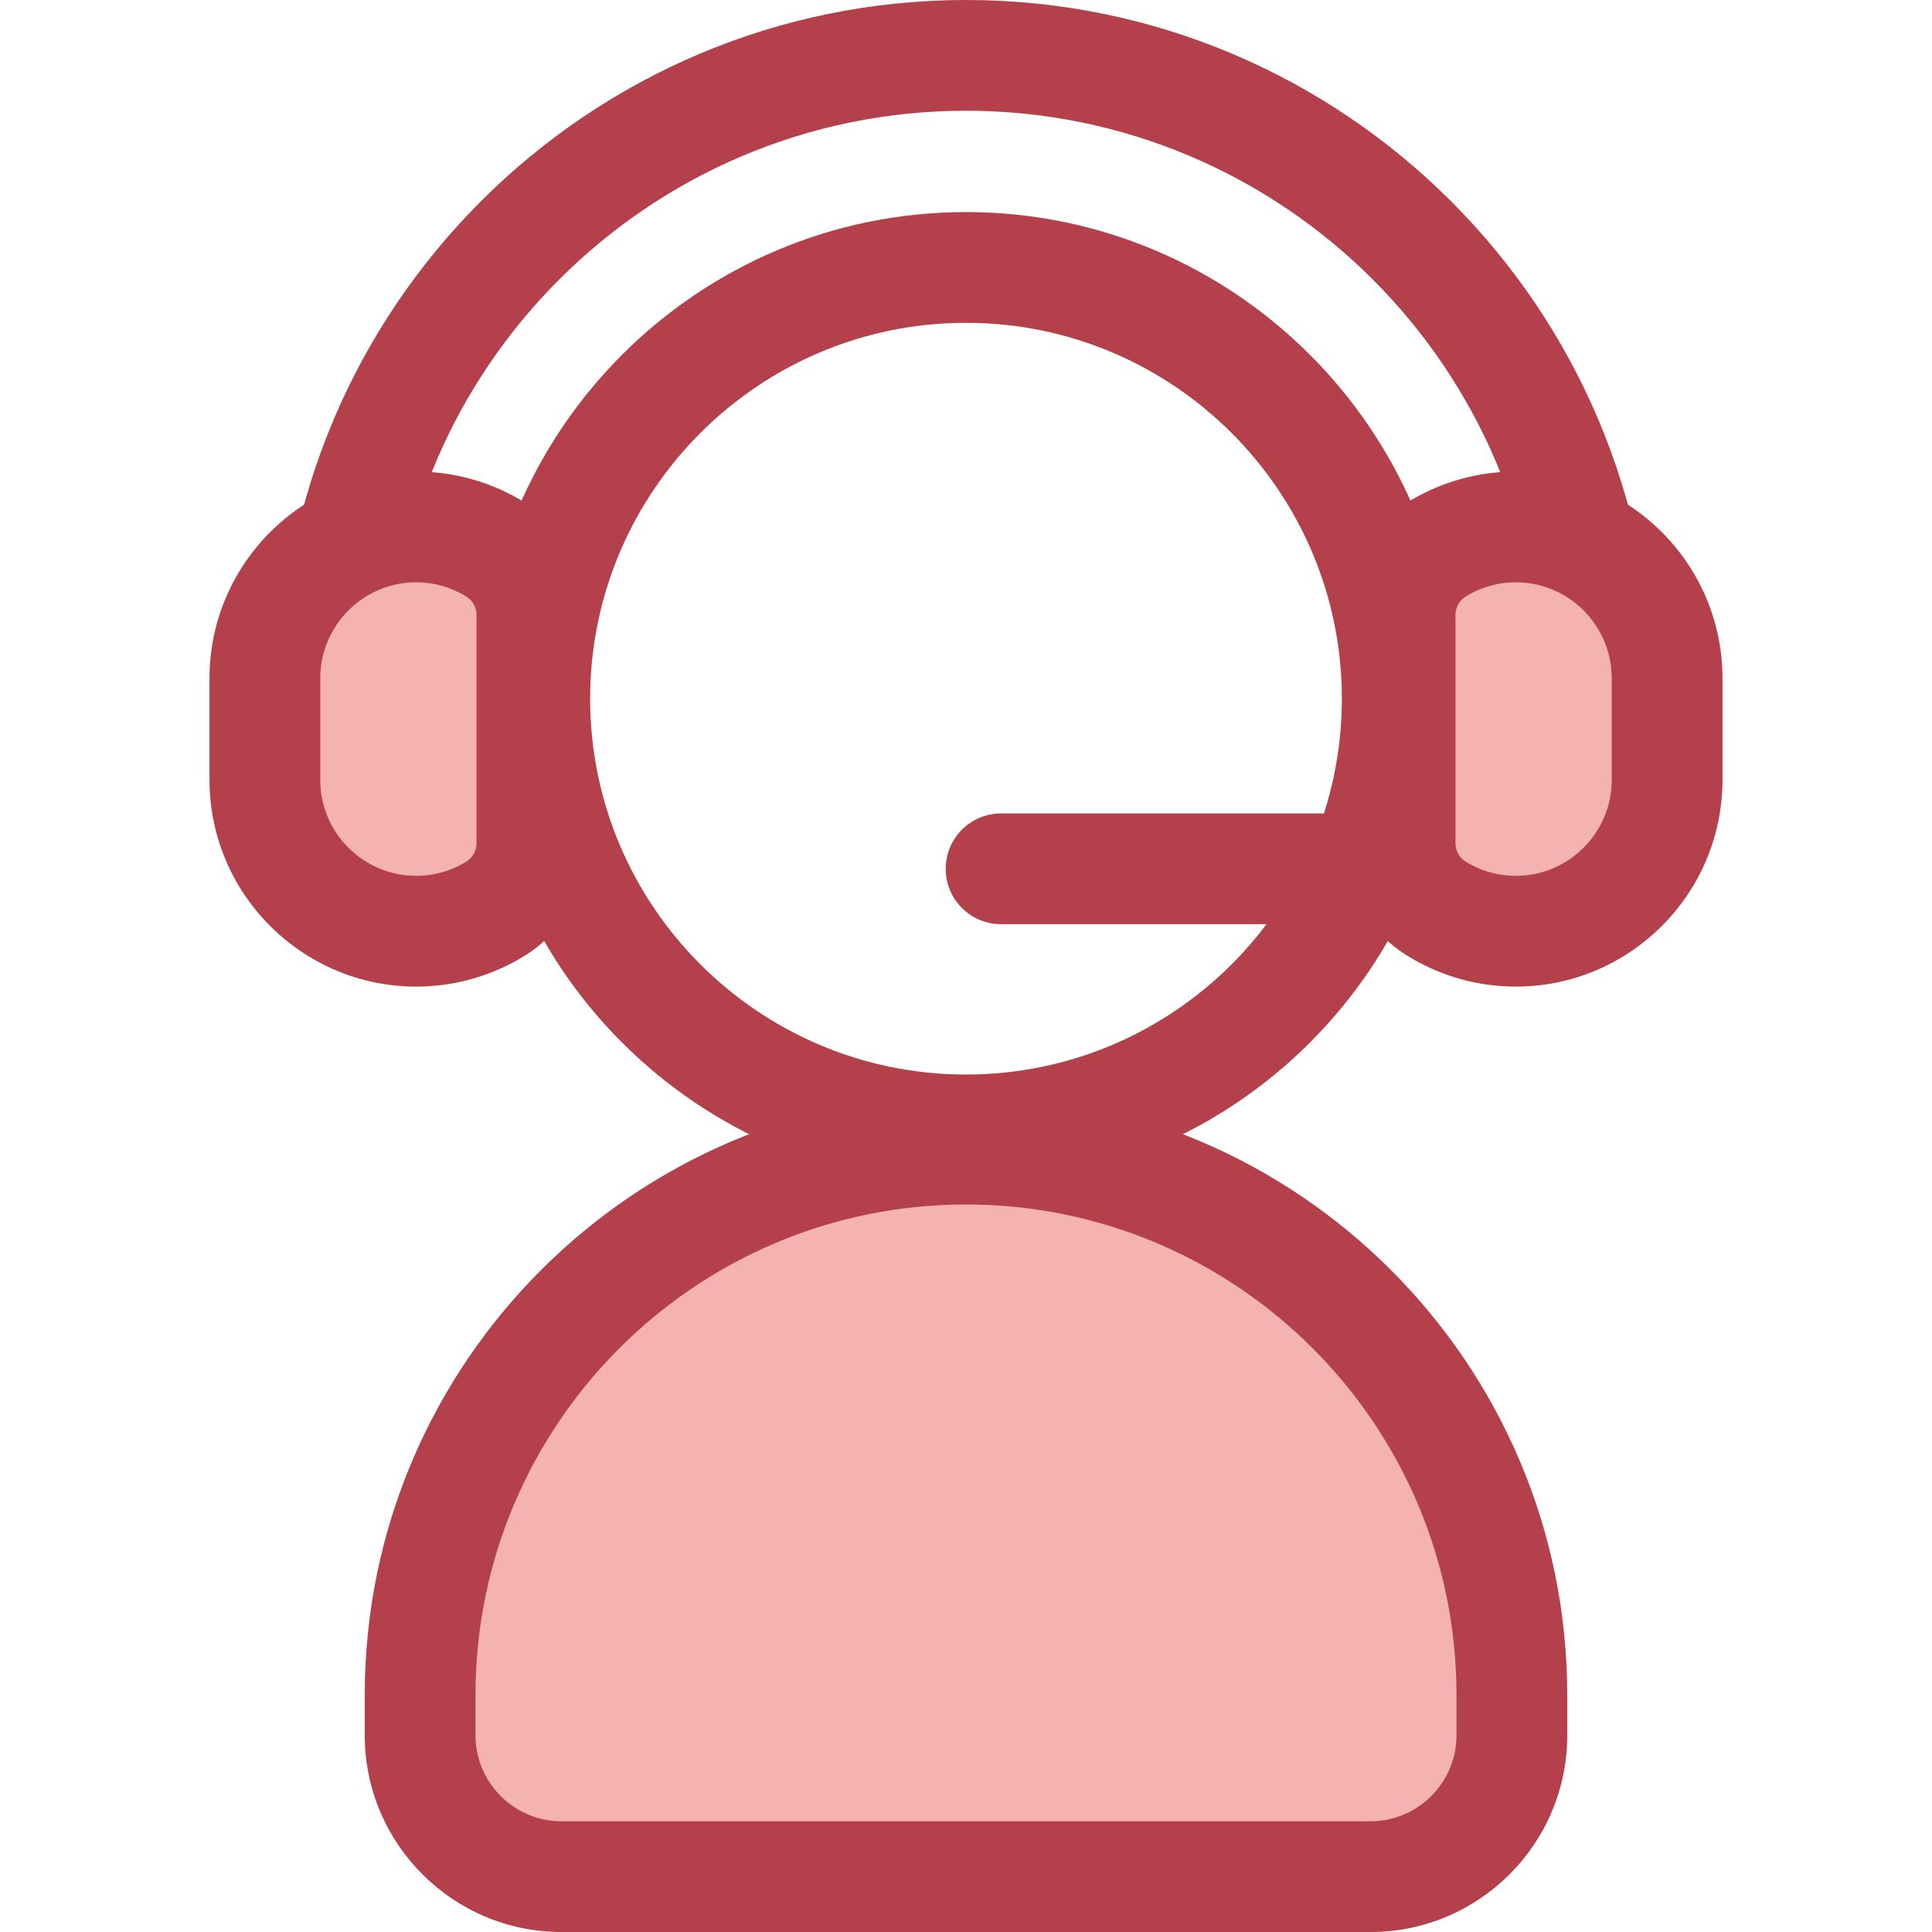 <?xml version="1.0" encoding="iso-8859-1"?>
<!-- Generator: Adobe Illustrator 19.0.0, SVG Export Plug-In . SVG Version: 6.00 Build 0)  -->
<svg xmlns="http://www.w3.org/2000/svg" xmlns:xlink="http://www.w3.org/1999/xlink" version="1.1" id="Layer_1" x="0px" y="0px" viewBox="0 0 512 512" style="enable-background:new 0 0 512 512;" xml:space="preserve" width="512px" height="512px">
<path style="fill:#F4B2B0;" d="M400.663,459.871v-10.684c0-79.564-65.099-144.663-144.663-144.663l0,0  c-79.564,0-144.663,65.099-144.663,144.663v10.684c0,20.687,16.769,37.456,37.456,37.456h214.415  C383.894,497.327,400.663,480.556,400.663,459.871z"/>
<g>
	<path style="fill:#B3404A;" d="M363.208,512H148.791c-28.744,0-52.128-23.385-52.128-52.129v-10.684   c0-87.859,71.478-159.337,159.337-159.337s159.337,71.478,159.337,159.337v10.684C415.337,488.615,391.952,512,363.208,512z    M256,319.196c-71.677,0-129.99,58.314-129.99,129.99v10.684c0,12.562,10.22,22.782,22.781,22.782h214.417   c12.562,0,22.781-10.22,22.781-22.782v-10.684C385.99,377.51,327.677,319.196,256,319.196z"/>
	<path style="fill:#B3404A;" d="M437.881,181.883h-29.347c0-84.109-68.427-152.536-152.534-152.536S103.466,97.774,103.466,181.883   H74.119C74.119,81.592,155.709,0,256,0S437.881,81.592,437.881,181.883z"/>
	<path style="fill:#B3404A;" d="M256,314.11c-71.105,0-128.954-57.849-128.954-128.954S184.895,56.202,256,56.202   s128.954,57.849,128.954,128.954C384.954,256.263,327.105,314.11,256,314.11z M256,85.55c-54.924,0-99.607,44.684-99.607,99.607   s44.682,99.607,99.607,99.607s99.607-44.684,99.607-99.607C355.607,130.233,310.924,85.55,256,85.55z"/>
</g>
<path style="fill:#F4B2B0;" d="M140.961,162.995c0-7.005-3.558-13.564-9.497-17.28c-6.15-3.847-13.403-6.076-21.152-6.076l0,0  c-22.065,0-40.117,18.053-40.117,40.117v26.911c0,22.065,18.053,40.117,40.117,40.117l0,0c7.749,0,15.002-2.229,21.152-6.076  c5.938-3.715,9.497-10.274,9.497-17.28V162.995z"/>
<path style="fill:#B3404A;" d="M110.313,261.46c-30.211,0-54.791-24.58-54.791-54.791v-26.911c0-30.211,24.58-54.791,54.791-54.791  c10.241,0,20.247,2.873,28.936,8.311c10.26,6.418,16.387,17.528,16.387,29.718v60.436c0,12.191-6.128,23.3-16.39,29.72  C130.559,258.585,120.552,261.46,110.313,261.46z M110.313,154.313c-14.031,0-25.444,11.415-25.444,25.444v26.911  c0,14.031,11.413,25.444,25.444,25.444c4.729,0,9.351-1.328,13.368-3.842c1.61-1.007,2.607-2.861,2.607-4.841v-60.436  c0-1.981-0.999-3.834-2.605-4.839C119.664,155.641,115.04,154.313,110.313,154.313z"/>
<path style="fill:#F4B2B0;" d="M371.037,162.995c0-7.005,3.558-13.564,9.497-17.28c6.15-3.847,13.403-6.076,21.152-6.076l0,0  c22.065,0,40.117,18.053,40.117,40.117v26.911c0,22.065-18.053,40.117-40.117,40.117l0,0c-7.749,0-15.002-2.229-21.152-6.076  c-5.938-3.715-9.497-10.274-9.497-17.28V162.995L371.037,162.995z"/>
<g>
	<path style="fill:#B3404A;" d="M401.687,261.46c-10.241,0-20.247-2.873-28.936-8.311c-10.26-6.418-16.387-17.528-16.387-29.718   v-60.436c0-12.191,6.128-23.302,16.39-29.72c8.687-5.437,18.693-8.31,28.933-8.31c30.211,0,54.791,24.58,54.791,54.791v26.911   C456.478,236.88,431.899,261.46,401.687,261.46z M401.687,154.313c-4.729,0-9.351,1.328-13.368,3.842   c-1.61,1.007-2.607,2.861-2.607,4.841v60.436c0,1.979,0.999,3.834,2.605,4.839c4.019,2.515,8.643,3.843,13.371,3.843   c14.031,0,25.444-11.415,25.444-25.444v-26.911C427.131,165.726,415.718,154.313,401.687,154.313z"/>
	<path style="fill:#B3404A;" d="M369.475,244.92H265.293c-8.103,0-14.674-6.569-14.674-14.674s6.571-14.674,14.674-14.674h104.182   c8.103,0,14.673,6.569,14.673,14.674S377.577,244.92,369.475,244.92z"/>
</g>
<g>
</g>
<g>
</g>
<g>
</g>
<g>
</g>
<g>
</g>
<g>
</g>
<g>
</g>
<g>
</g>
<g>
</g>
<g>
</g>
<g>
</g>
<g>
</g>
<g>
</g>
<g>
</g>
<g>
</g>
</svg>
